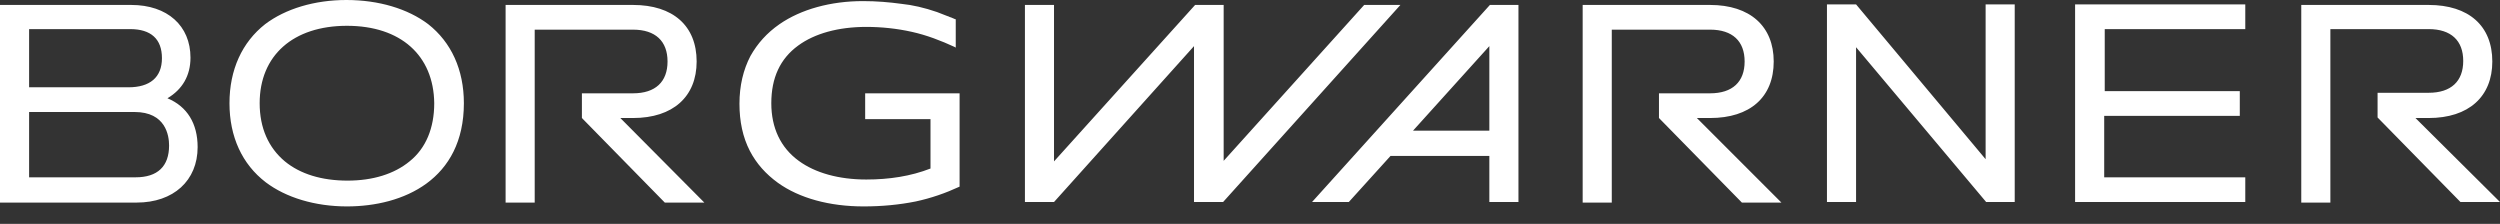 <svg width="134" height="12" viewBox="0 0 134 12" fill="none" xmlns="http://www.w3.org/2000/svg">
<rect x="0" y="0" width="134" height="12" fill="#333333" stroke="none"/>
<path d="M90.952 6.326L95.483 10.858H93.365L88.921 6.326V5.002H91.658C92.864 5.002 93.512 4.384 93.512 3.296C93.512 2.207 92.864 1.589 91.658 1.589H86.391V10.858H84.831V0.265H91.658C93.806 0.265 95.071 1.412 95.071 3.296C95.071 5.208 93.806 6.326 91.658 6.326H90.952ZM111.225 10.828H120.347V9.504H112.785V6.209H120.053V4.885H112.814V1.56H120.347V0.235H111.225V10.828ZM106.429 8.533L99.485 0.235H97.925V10.828H99.485V2.531L106.458 10.828H107.989V0.235H106.429V8.533ZM73.12 0.265L65.588 8.621V0.265H64.058L56.495 8.651V0.265H54.936V10.828H56.495L63.999 2.472V10.828H65.558L75.062 0.265H73.12ZM79.859 0.265H81.389V10.828H79.829V8.357H74.533L72.296 10.828H70.325L79.859 0.265ZM75.739 7.003H79.829V2.472L75.739 7.003ZM33.927 6.326C36.075 6.326 37.34 5.179 37.34 3.296C37.34 1.383 36.075 0.265 33.927 0.265H27.1V10.858H28.66V1.589H33.927C35.133 1.589 35.78 2.207 35.78 3.296C35.78 4.384 35.133 5.002 33.927 5.002H31.19V6.326L35.633 10.858H37.752L33.25 6.326H33.927ZM46.403 6.385H49.875V9.033C48.816 9.445 47.668 9.622 46.432 9.622C44.961 9.622 43.696 9.269 42.813 8.621C41.842 7.915 41.342 6.856 41.342 5.532C41.342 4.178 41.812 3.148 42.783 2.442C43.666 1.795 44.931 1.442 46.432 1.442C47.256 1.442 48.08 1.53 48.874 1.707C49.669 1.883 50.434 2.177 51.199 2.531L51.228 2.56V1.03H51.199C51.111 1 51.022 0.942 50.905 0.912L50.846 0.883C50.816 0.883 50.787 0.853 50.758 0.853C50.581 0.794 50.404 0.706 50.228 0.647C49.551 0.412 48.904 0.265 48.315 0.206C47.668 0.118 46.991 0.059 46.256 0.059C44.52 0.059 42.931 0.5 41.783 1.295C41.106 1.765 40.606 2.325 40.224 3.001C39.841 3.737 39.635 4.59 39.635 5.561C39.635 6.503 39.812 7.356 40.194 8.092C40.547 8.769 41.047 9.328 41.695 9.798C42.842 10.622 44.461 11.064 46.285 11.064C47.285 11.064 48.198 10.975 49.08 10.799C49.904 10.622 50.669 10.357 51.434 10.004V5.002H46.373V6.385H46.403ZM24.864 5.532C24.864 9.622 21.627 11.064 18.596 11.064C16.89 11.064 15.33 10.593 14.242 9.769C12.976 8.798 12.3 7.327 12.3 5.532C12.3 3.737 12.976 2.266 14.212 1.295C15.301 0.471 16.86 0 18.567 0C20.303 0 21.863 0.471 22.951 1.295C24.187 2.266 24.864 3.737 24.864 5.532ZM13.918 5.532C13.918 6.856 14.389 7.915 15.271 8.651C16.095 9.328 17.243 9.681 18.626 9.681C19.979 9.681 21.127 9.328 21.951 8.651C22.834 7.945 23.275 6.856 23.275 5.532C23.245 2.972 21.48 1.383 18.596 1.383C15.713 1.383 13.918 2.972 13.918 5.532ZM10.593 7.886C10.593 9.681 9.298 10.858 7.327 10.858H0V0.265H7.032C8.975 0.265 10.21 1.383 10.21 3.09C10.21 4.061 9.769 4.796 8.975 5.267C10.034 5.708 10.593 6.621 10.593 7.886ZM8.68 3.119C8.68 2.089 8.092 1.56 6.974 1.56H1.56V4.679H6.885C8.033 4.679 8.68 4.149 8.68 3.119ZM1.56 9.504H7.268C8.445 9.504 9.063 8.916 9.063 7.798C9.063 7.268 8.886 6.003 7.209 6.003H1.56V9.504ZM129.469 6.326H130.175C132.323 6.326 133.588 5.179 133.588 3.296C133.588 1.383 132.323 0.265 130.175 0.265H123.348V10.858H124.908V1.56H130.175C131.381 1.56 132.029 2.177 132.029 3.266C132.029 4.355 131.381 4.973 130.175 4.973H127.438V6.297L131.881 10.828H134L129.469 6.326Z" fill="white"/>
</svg>

